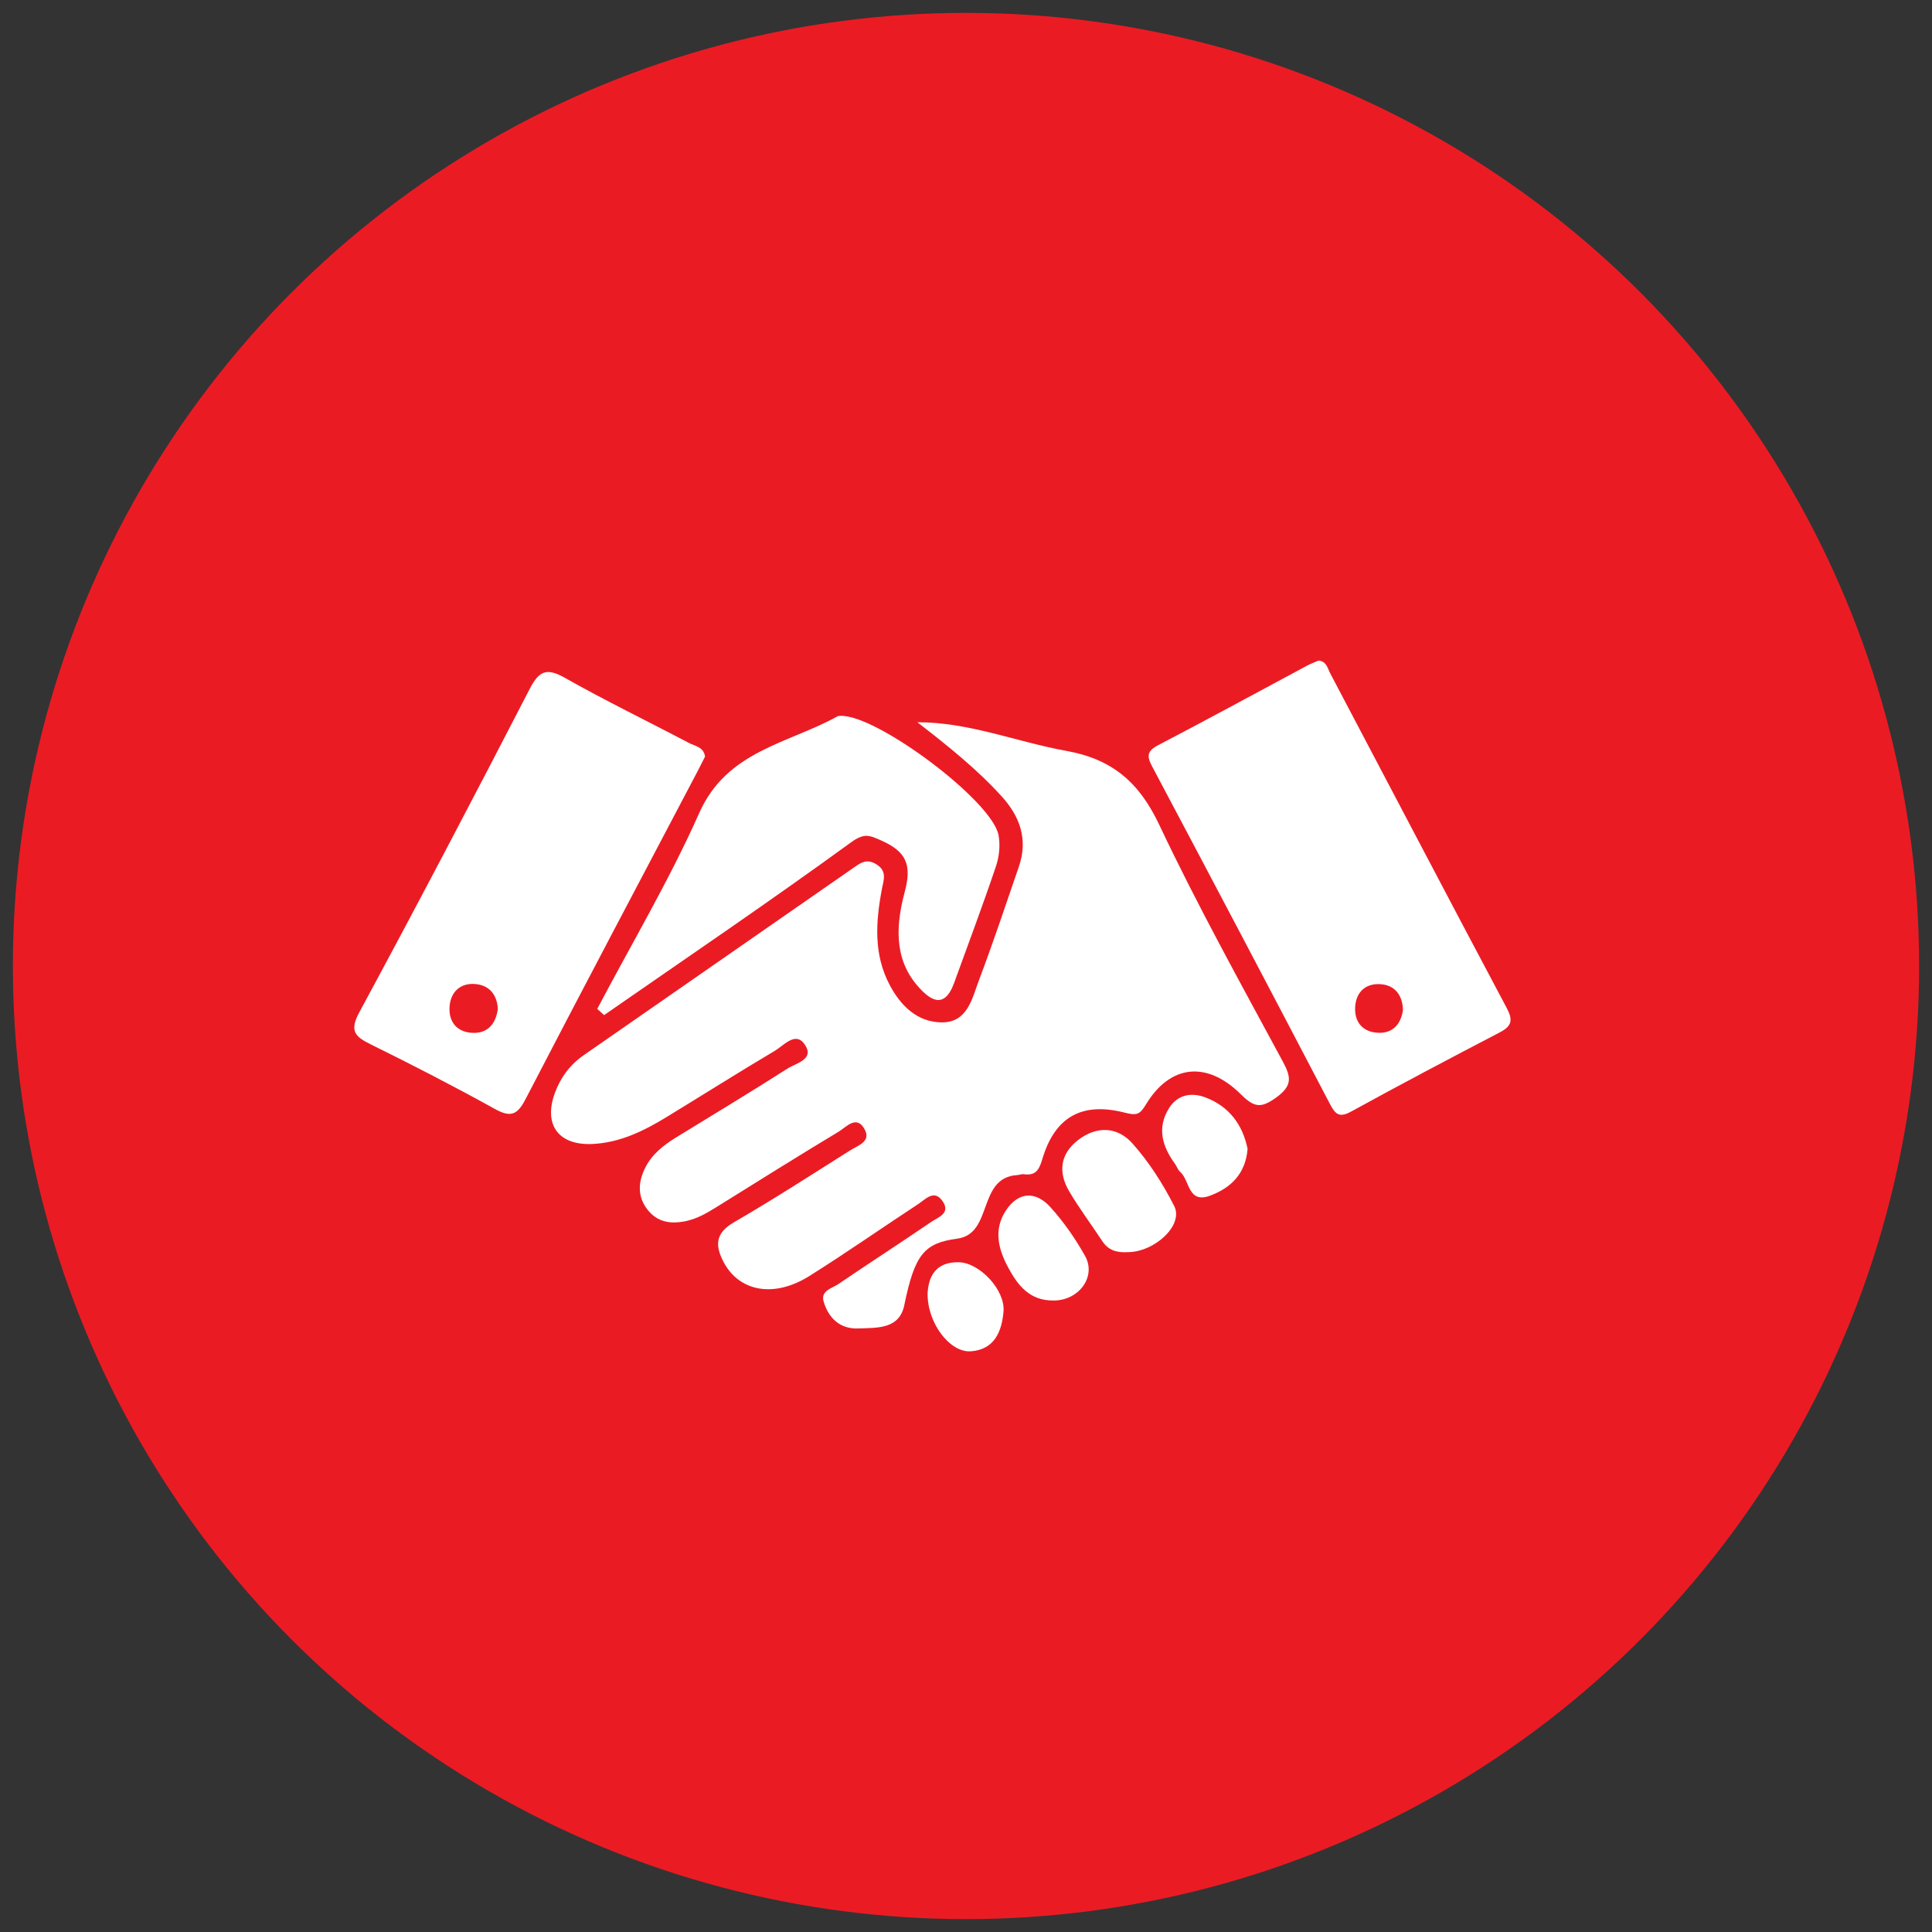 <?xml version="1.0" encoding="utf-8"?>
<!-- Generator: Adobe Illustrator 16.0.2, SVG Export Plug-In . SVG Version: 6.00 Build 0)  -->
<!DOCTYPE svg PUBLIC "-//W3C//DTD SVG 1.1//EN" "http://www.w3.org/Graphics/SVG/1.1/DTD/svg11.dtd">
<svg version="1.1" id="Layer_1" xmlns="http://www.w3.org/2000/svg" xmlns:xlink="http://www.w3.org/1999/xlink" x="0px" y="0px"
	 width="150px" height="150px" viewBox="0 0 150 150" enable-background="new 0 0 150 150" xml:space="preserve">
<rect x="0" y="0" width="150" height="150" fill="#333333" stroke="none"/>
<circle fill="#EB1B24" cx="75" cy="75" r="74"/>
<g>
	<path fill-rule="evenodd" clip-rule="evenodd" fill="#FFFFFF" d="M71.224,56.075c4.022-0.007,7.715,1.531,11.567,2.223
		c3.583,0.645,5.66,2.457,7.212,5.736c2.953,6.251,6.318,12.31,9.602,18.398c0.662,1.229,0.722,1.882-0.526,2.782
		c-1.18,0.85-1.699,0.779-2.741-0.254c-2.658-2.636-5.509-2.285-7.363,0.784c-0.487,0.806-0.728,0.878-1.655,0.641
		c-3.34-0.857-5.433,0.35-6.398,3.619c-0.262,0.885-0.546,1.284-1.452,1.161c-0.156-0.02-0.324,0.058-0.487,0.066
		c-3.121,0.186-1.857,4.564-4.66,4.937c-2.579,0.343-3.306,1.233-4.115,5.166c-0.387,1.88-2.112,1.745-3.544,1.807
		c-1.431,0.063-2.326-0.783-2.715-2.079c-0.257-0.856,0.641-1.03,1.132-1.362c2.385-1.624,4.812-3.186,7.192-4.814
		c0.537-0.368,1.579-0.678,0.899-1.642c-0.653-0.927-1.321-0.128-1.889,0.244c-2.827,1.851-5.595,3.796-8.458,5.589
		c-2.742,1.72-5.454,1.199-6.654-1.109c-0.663-1.275-0.639-2.229,0.806-3.066c3.063-1.775,6.04-3.703,9.037-5.593
		c0.583-0.368,1.609-0.664,1.136-1.588c-0.622-1.213-1.436-0.223-2.043,0.145c-3.176,1.911-6.318,3.88-9.466,5.842
		c-0.771,0.48-1.537,0.932-2.455,1.111c-1.142,0.226-2.141,0.065-2.894-0.878c-0.815-1.022-0.756-2.141-0.21-3.252
		c0.528-1.075,1.439-1.783,2.438-2.396c2.879-1.767,5.773-3.511,8.62-5.328c0.664-0.424,2.122-0.71,1.349-1.86
		c-0.718-1.068-1.628,0.062-2.327,0.476c-2.834,1.68-5.618,3.445-8.433,5.16c-1.772,1.079-3.622,1.983-5.746,2.078
		c-2.63,0.117-3.812-1.506-2.896-3.981c0.438-1.186,1.17-2.175,2.22-2.904c6.973-4.846,13.948-9.69,20.922-14.534
		c0.542-0.375,1.011-0.768,1.772-0.32c0.902,0.53,0.607,1.216,0.471,1.932c-0.484,2.55-0.663,5.093,0.614,7.484
		c0.855,1.604,2.137,2.864,4.026,2.881c2.003,0.017,2.353-1.838,2.887-3.254c1.104-2.924,2.094-5.89,3.108-8.848
		c0.72-2.098,0.088-3.878-1.35-5.459C75.813,59.68,73.574,57.898,71.224,56.075z"/>
	<path fill-rule="evenodd" clip-rule="evenodd" fill="#FFFFFF" d="M102.375,51.285c0.617,0.055,0.706,0.62,0.911,1.009
		c4.564,8.651,9.098,17.321,13.69,25.957c0.514,0.962,0.397,1.418-0.542,1.907c-3.862,2.014-7.717,4.045-11.533,6.143
		c-0.925,0.509-1.229,0.207-1.65-0.597c-4.569-8.741-9.165-17.469-13.791-26.181c-0.445-0.834-0.405-1.218,0.48-1.679
		c3.86-2.011,7.686-4.099,11.525-6.155C101.756,51.534,102.064,51.421,102.375,51.285z M108.926,78.422
		c-0.033-1.186-0.646-1.948-1.774-2.012c-1.13-0.066-1.88,0.617-1.938,1.789c-0.061,1.168,0.596,1.917,1.743,1.984
		C108.112,80.253,108.761,79.543,108.926,78.422z"/>
	<path fill-rule="evenodd" clip-rule="evenodd" fill="#FFFFFF" d="M54.738,58.745c-0.169,0.333-0.35,0.701-0.54,1.064
		c-4.478,8.511-8.978,17.01-13.405,25.548c-0.635,1.226-1.165,1.412-2.378,0.739c-3.162-1.752-6.379-3.407-9.621-5.006
		c-1.229-0.607-1.686-1.034-0.89-2.509c4.496-8.317,8.885-16.692,13.222-25.093c0.735-1.424,1.325-1.658,2.745-0.854
		c3.145,1.78,6.405,3.355,9.604,5.042C53.957,57.93,54.639,57.99,54.738,58.745z M38.652,78.33c-0.061-1.091-0.648-1.84-1.764-1.93
		c-1.132-0.092-1.88,0.594-1.979,1.701c-0.111,1.241,0.579,2.064,1.834,2.092C37.864,80.218,38.502,79.491,38.652,78.33z"/>
	<path fill-rule="evenodd" clip-rule="evenodd" fill="#FFFFFF" d="M46.369,78.332c2.667-5.062,5.603-10.004,7.924-15.221
		c2.151-4.835,6.896-5.374,10.72-7.49c0.067-0.037,0.161-0.037,0.241-0.041c2.79-0.117,11.761,6.576,12.271,9.254
		c0.147,0.773,0.055,1.676-0.199,2.427c-1.025,3.036-2.155,6.037-3.247,9.05c-0.789,2.175-1.95,1.263-2.855,0.214
		c-1.879-2.175-1.63-4.85-0.975-7.298c0.554-2.071,0.114-3.103-1.782-3.949c-0.961-0.429-1.352-0.634-2.407,0.132
		c-6.301,4.584-12.754,8.957-19.156,13.401C46.726,78.652,46.548,78.493,46.369,78.332z"/>
	<path fill-rule="evenodd" clip-rule="evenodd" fill="#FFFFFF" d="M87.505,97.218c-0.783,0.043-1.451-0.14-1.915-0.845
		c-0.856-1.303-1.802-2.551-2.587-3.895c-0.849-1.45-0.707-2.862,0.68-3.949c1.452-1.139,3.074-1.055,4.224,0.231
		c1.295,1.447,2.381,3.145,3.262,4.884C91.914,95.118,89.638,97.237,87.505,97.218z"/>
	<path fill-rule="evenodd" clip-rule="evenodd" fill="#FFFFFF" d="M81.809,100.971c-1.828,0.024-2.762-1.118-3.54-2.571
		c-0.788-1.471-1.129-2.951-0.177-4.406c0.976-1.49,2.318-1.531,3.463-0.269c1.033,1.145,1.938,2.441,2.689,3.789
		C85.142,99.117,83.765,100.973,81.809,100.971z"/>
	<path fill-rule="evenodd" clip-rule="evenodd" fill="#FFFFFF" d="M96.863,89.197c-0.158,1.895-1.247,3.014-2.911,3.633
		c-1.742,0.649-1.57-1.207-2.33-1.852c-0.177-0.151-0.251-0.418-0.396-0.616c-0.992-1.361-1.422-2.809-0.454-4.336
		c0.666-1.053,1.749-1.234,2.836-0.816C95.428,85.909,96.477,87.31,96.863,89.197z"/>
	<path fill-rule="evenodd" clip-rule="evenodd" fill="#FFFFFF" d="M72.018,100.402c0.074-1.24,0.586-2.436,2.413-2.402
		c1.628,0.028,3.624,2.155,3.482,3.827c-0.132,1.547-0.701,2.96-2.543,3.088C73.751,105.026,71.983,102.724,72.018,100.402z"/>
</g>
</svg>

